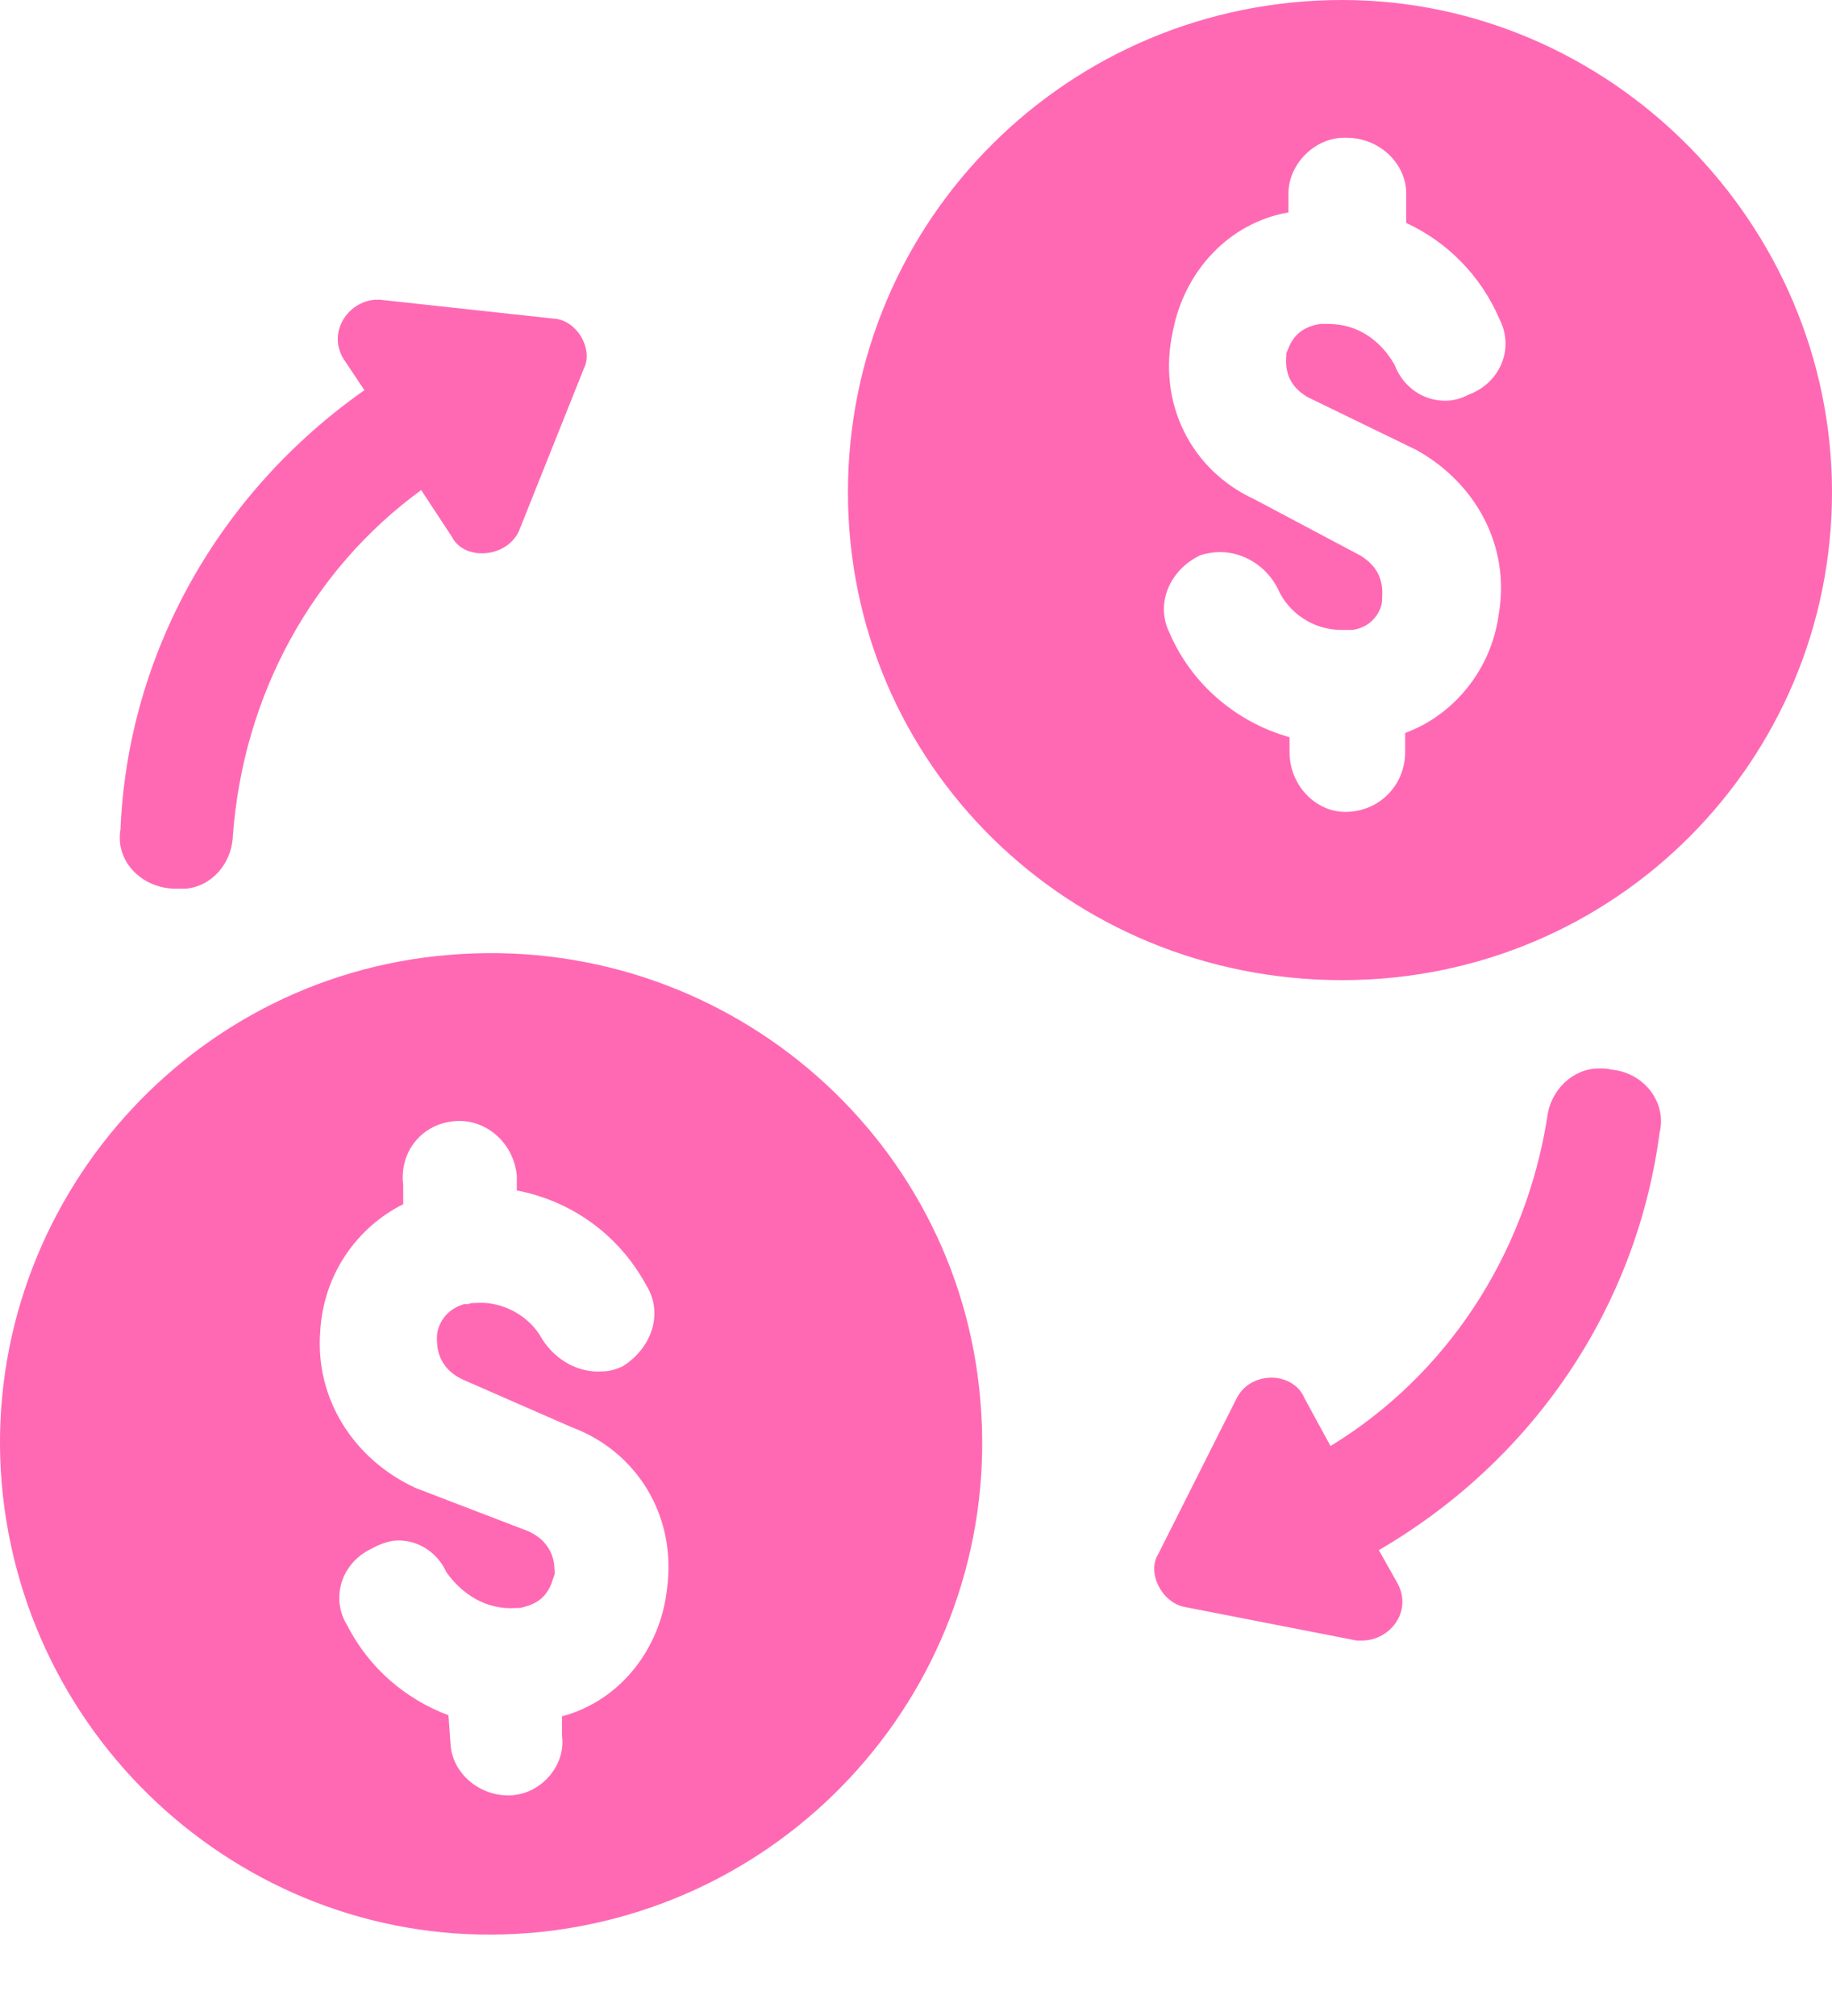 <svg width="20" height="22" viewBox="0 0 20 22" fill="none" xmlns="http://www.w3.org/2000/svg">
<path fill-rule="evenodd" clip-rule="evenodd" d="M17.452 11.66C17.177 11.66 16.924 11.89 16.89 12.2C16.649 13.703 15.788 15.011 14.525 15.78L14.238 15.252C14.181 15.115 14.032 15.034 13.883 15.034C13.733 15.034 13.584 15.103 13.504 15.252L12.643 16.962C12.517 17.169 12.689 17.49 12.93 17.536L14.812 17.903C14.812 17.903 14.847 17.903 14.87 17.903C15.168 17.903 15.421 17.593 15.26 17.284L15.053 16.916C16.729 15.941 17.865 14.277 18.118 12.36C18.198 12.039 17.957 11.706 17.59 11.672C17.544 11.66 17.509 11.66 17.463 11.66M14.652 0C11.668 0 9.257 2.399 9.257 5.371C9.257 8.343 11.668 10.696 14.652 10.696C17.636 10.696 20 8.298 20 5.371C20 2.445 17.59 0 14.652 0ZM14.697 1.503C15.065 1.503 15.352 1.79 15.352 2.112V2.433C15.799 2.64 16.167 3.007 16.373 3.489C16.534 3.81 16.373 4.177 16.04 4.304C15.948 4.35 15.868 4.373 15.776 4.373C15.535 4.373 15.317 4.223 15.225 3.982C15.076 3.718 14.824 3.535 14.502 3.535C14.468 3.535 14.445 3.535 14.411 3.535C14.124 3.581 14.078 3.776 14.043 3.856C14.043 3.936 13.997 4.177 14.284 4.338L15.466 4.912C16.121 5.279 16.488 5.968 16.362 6.702C16.281 7.311 15.868 7.804 15.34 7.999V8.206C15.34 8.573 15.053 8.86 14.686 8.86C14.365 8.86 14.078 8.573 14.078 8.206V8.045C13.504 7.884 13.01 7.471 12.769 6.909C12.609 6.588 12.769 6.22 13.102 6.06C13.171 6.037 13.251 6.025 13.32 6.025C13.573 6.025 13.825 6.174 13.951 6.427C14.066 6.691 14.342 6.874 14.64 6.874C14.663 6.874 14.697 6.874 14.72 6.874H14.766C15.007 6.84 15.088 6.633 15.088 6.553C15.088 6.473 15.134 6.232 14.847 6.06L13.699 5.451C12.999 5.13 12.632 4.396 12.804 3.615C12.93 2.961 13.412 2.433 14.066 2.318V2.112C14.066 1.79 14.353 1.503 14.675 1.503" fill="#FF69B4"/>
<path fill-rule="evenodd" clip-rule="evenodd" d="M2.027 9.698C2.302 9.675 2.532 9.434 2.543 9.112C2.658 7.586 3.404 6.22 4.598 5.348L4.93 5.853C4.999 5.991 5.148 6.048 5.298 6.037C5.447 6.025 5.596 5.945 5.665 5.796L6.376 4.017C6.48 3.81 6.296 3.489 6.044 3.477L4.15 3.271C4.15 3.271 4.115 3.271 4.093 3.271C3.794 3.294 3.576 3.627 3.748 3.913L3.978 4.258C2.394 5.371 1.395 7.127 1.315 9.055C1.258 9.388 1.533 9.686 1.9 9.698C1.946 9.698 1.981 9.698 2.027 9.698ZM5.791 21.094C8.752 20.841 10.956 18.248 10.703 15.287C10.462 12.36 7.868 10.168 4.896 10.421C1.969 10.662 -0.223 13.255 0.018 16.182C0.271 19.143 2.864 21.335 5.78 21.094M5.619 19.59C5.252 19.625 4.942 19.361 4.919 19.04L4.896 18.718C4.437 18.546 4.035 18.213 3.794 17.743C3.599 17.433 3.737 17.054 4.047 16.905C4.127 16.859 4.219 16.825 4.299 16.813C4.54 16.79 4.77 16.928 4.873 17.157C5.045 17.398 5.309 17.57 5.63 17.548C5.665 17.548 5.688 17.548 5.722 17.536C5.998 17.467 6.021 17.261 6.055 17.18C6.055 17.1 6.067 16.848 5.768 16.71L4.54 16.239C3.863 15.929 3.438 15.264 3.496 14.529C3.53 13.909 3.897 13.393 4.402 13.141V12.934C4.356 12.567 4.609 12.257 4.976 12.234C5.298 12.211 5.607 12.463 5.642 12.831V12.991C6.239 13.106 6.755 13.473 7.054 14.024C7.249 14.334 7.111 14.713 6.801 14.908C6.732 14.942 6.652 14.965 6.583 14.965C6.331 14.988 6.067 14.851 5.917 14.61C5.78 14.357 5.481 14.196 5.194 14.219C5.16 14.219 5.137 14.219 5.114 14.231H5.068C4.827 14.3 4.77 14.506 4.77 14.587C4.77 14.667 4.758 14.919 5.057 15.057L6.239 15.574C6.95 15.838 7.386 16.538 7.283 17.329C7.214 17.984 6.778 18.558 6.135 18.73V18.936C6.181 19.258 5.917 19.567 5.596 19.59" fill="#FF69B4"/>
</svg>
